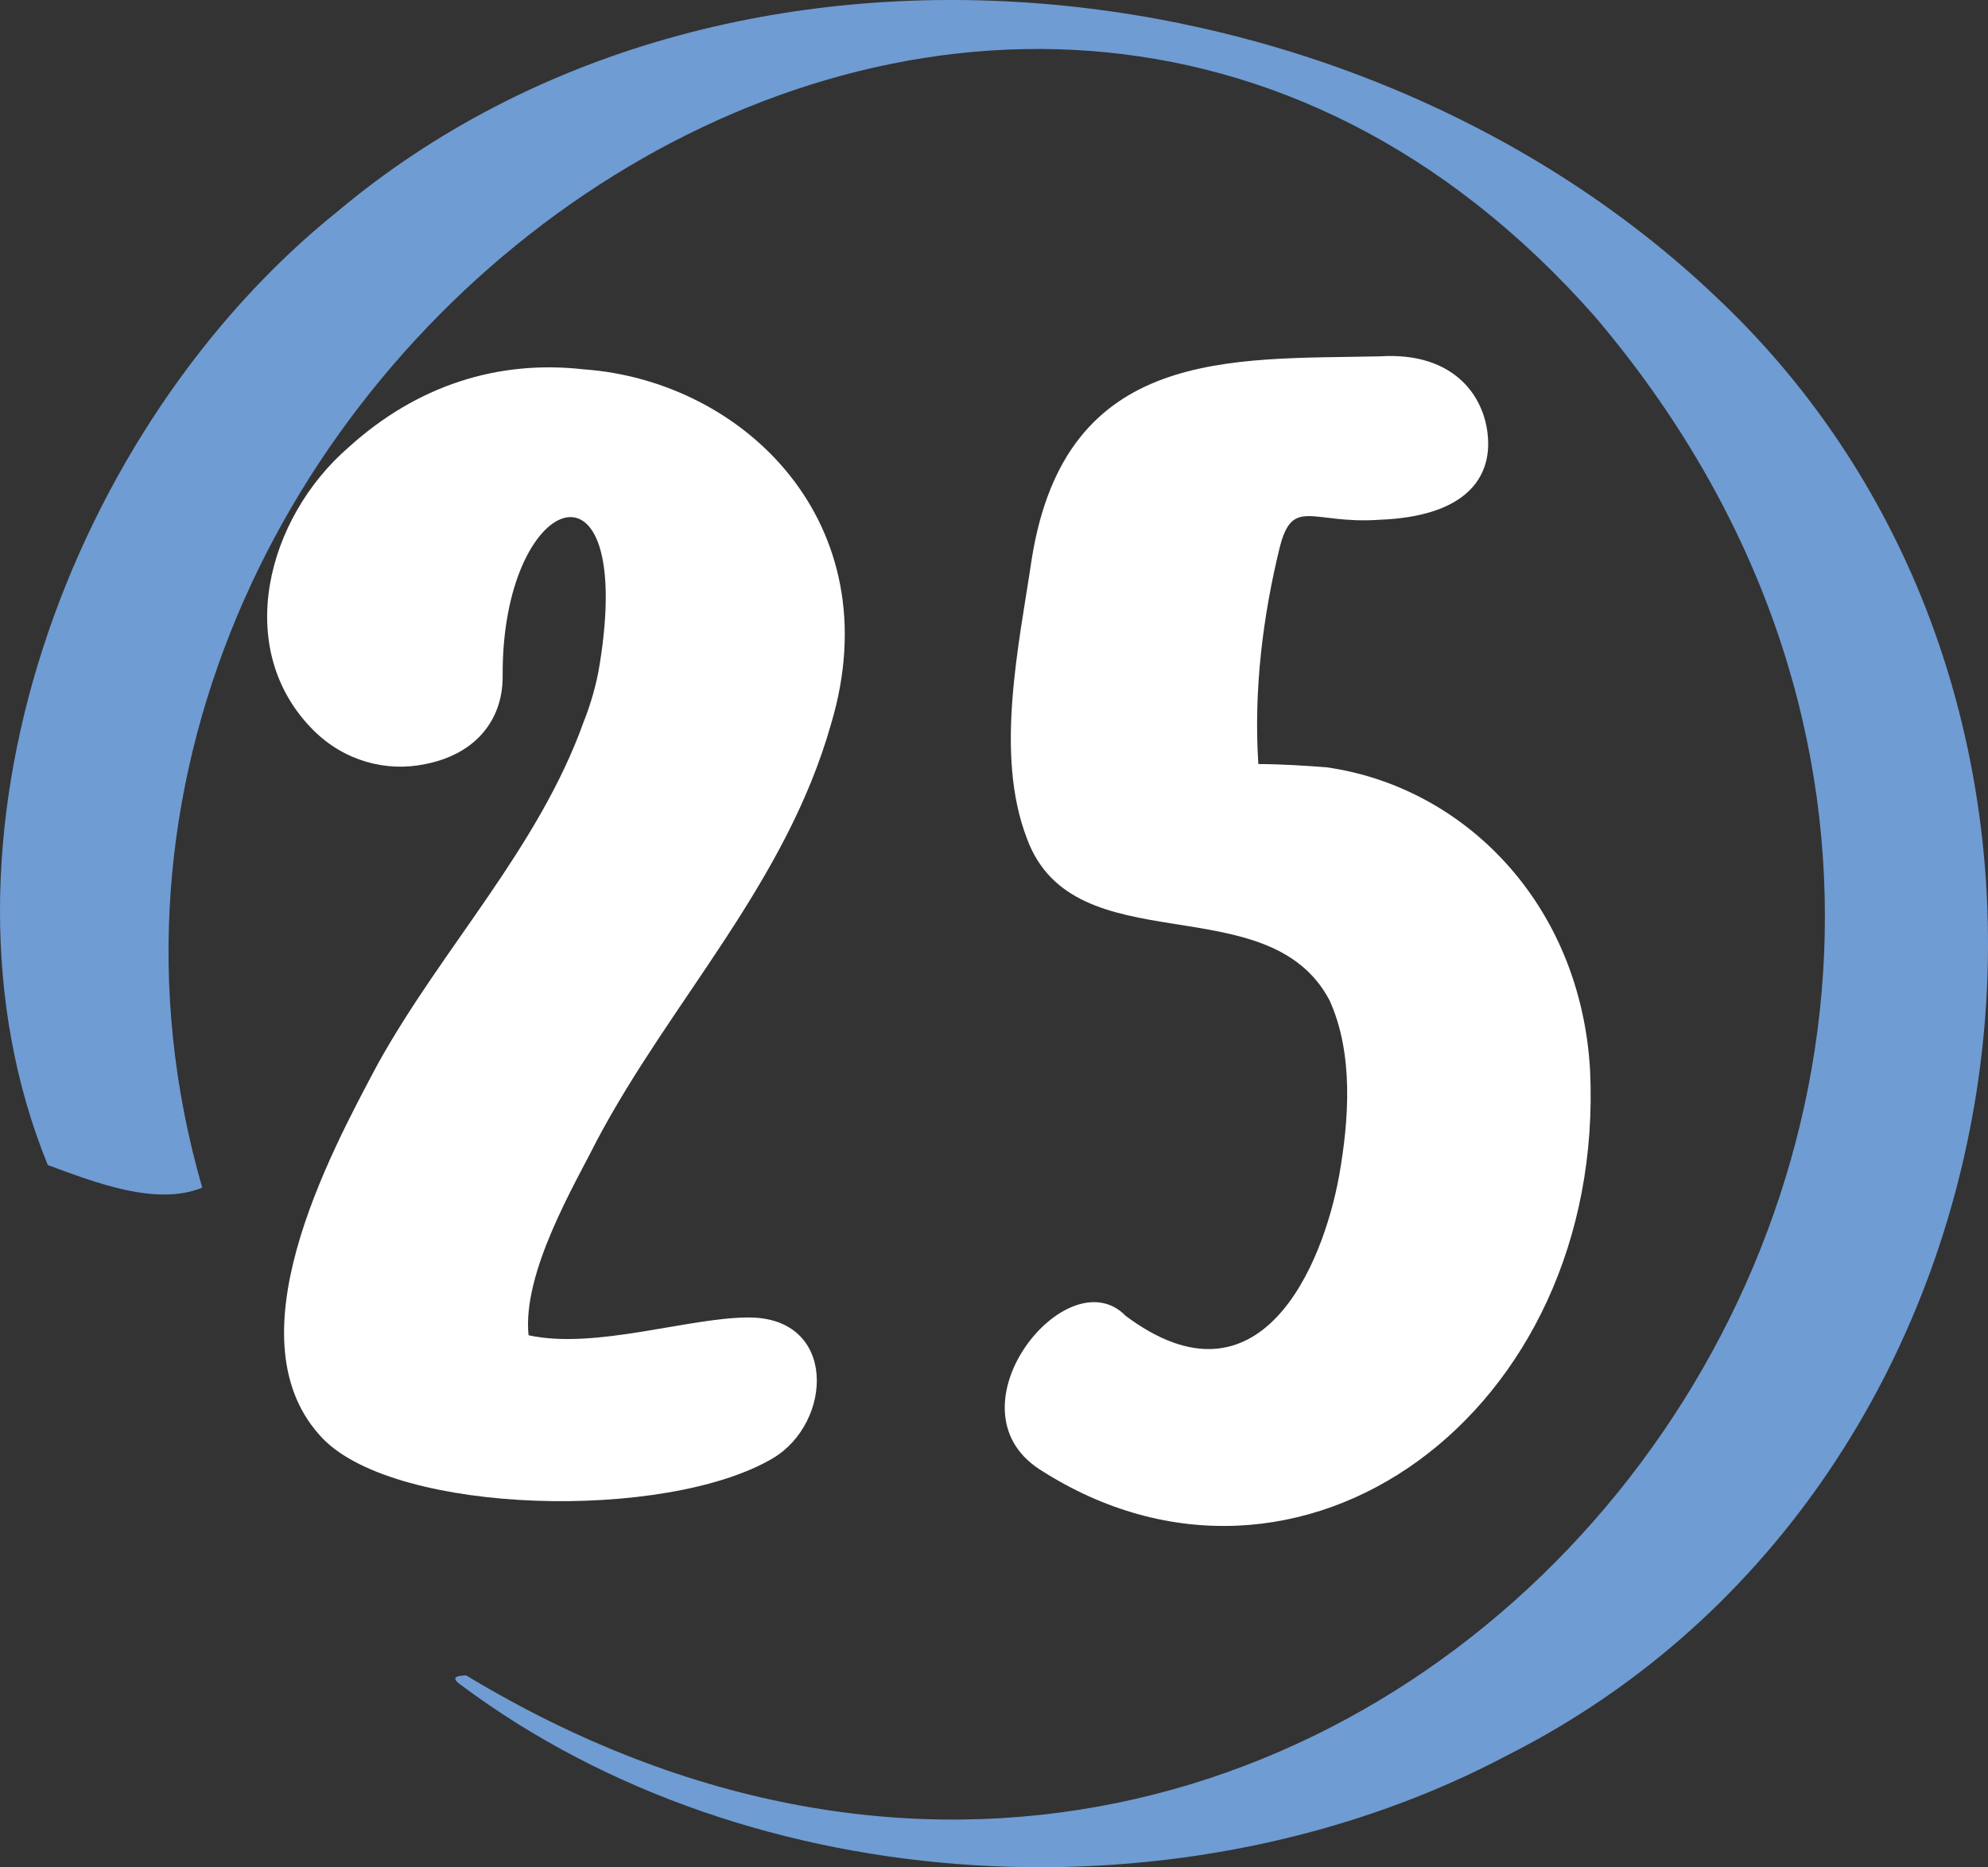 <svg xmlns="http://www.w3.org/2000/svg" id="Ebene_1" viewBox="0 0 628.92 590.75"><rect x="0" y="0" width="628.92" height="590.75" fill="#333333" stroke="none"/><path d="m15.12,368.6c14.58,5.33,34.07,13.15,48.86,7.16C-9.44,121.55,313.43-116.36,504.52,100.1c209.38,246.48-71.16,602.72-357.03,429.97-2.86.07-5.25.56-1.65,3.02,0,0,0,0,0,.01,92.23,68.88,230.32,75.84,331.55,21.96,170-86.2,204.14-330.38,65.75-460.89C429.67-14.05,230.37-36.71,106.81,66.87,21.94,134.98-26.39,266.77,15.12,368.6" style="fill:#6f9cd3;"></path><path d="m167.21,422.45c20.99,4.61,50.68-5.63,69.62-5.63,28.16,0,26.62,33.27,7.68,44.54-33.79,19.96-118.76,17.92-142.31-6.14-29.69-30.71,1.54-89.07,17.41-118.76,20.48-36.86,50.68-68.08,65.01-108.01,2.05-5.12,4.1-11.77,5.12-18.43,11.26-70.13-31.23-54.26-30.72,4.1,0,13.82-8.7,24.57-24.57,27.64-12.29,2.56-25.6-1.02-35.32-10.75-25.6-25.6-14.85-67.06,11.26-89.59,21.5-19.45,47.1-27.64,74.23-24.57,50.68,3.58,97.26,48.63,78.32,112.11-14.33,50.68-50.68,87.54-74.23,132.07-6.65,13.31-23.55,41.47-21.5,61.43Z" style="fill:#fff;"></path><path d="m503.03,338.5c5.12,108.53-92.14,179.17-174.05,126.44-30.2-19.45,8.7-67.57,27.13-48.63,42.49,31.74,62.45-15.87,67.57-44.54,3.07-17.4,4.61-38.39-3.07-55.29-19.45-36.86-80.88-10.75-95.73-51.19-10.24-26.62-2.56-60.92,1.54-88.56,10.75-67.06,62.97-62.97,110.06-63.99,24.06-1.54,33.79,13.31,34.3,26.62.51,12.8-8.19,24.06-34.3,25.08-21.5,1.54-27.64-7.68-31.74,9.21-5.12,20.99-8.19,44.54-6.65,68.08,6.65,0,14.85.51,21.5,1.02,43.51,6.14,80.37,43,83.44,95.73Z" style="fill:#fff;"></path></svg>